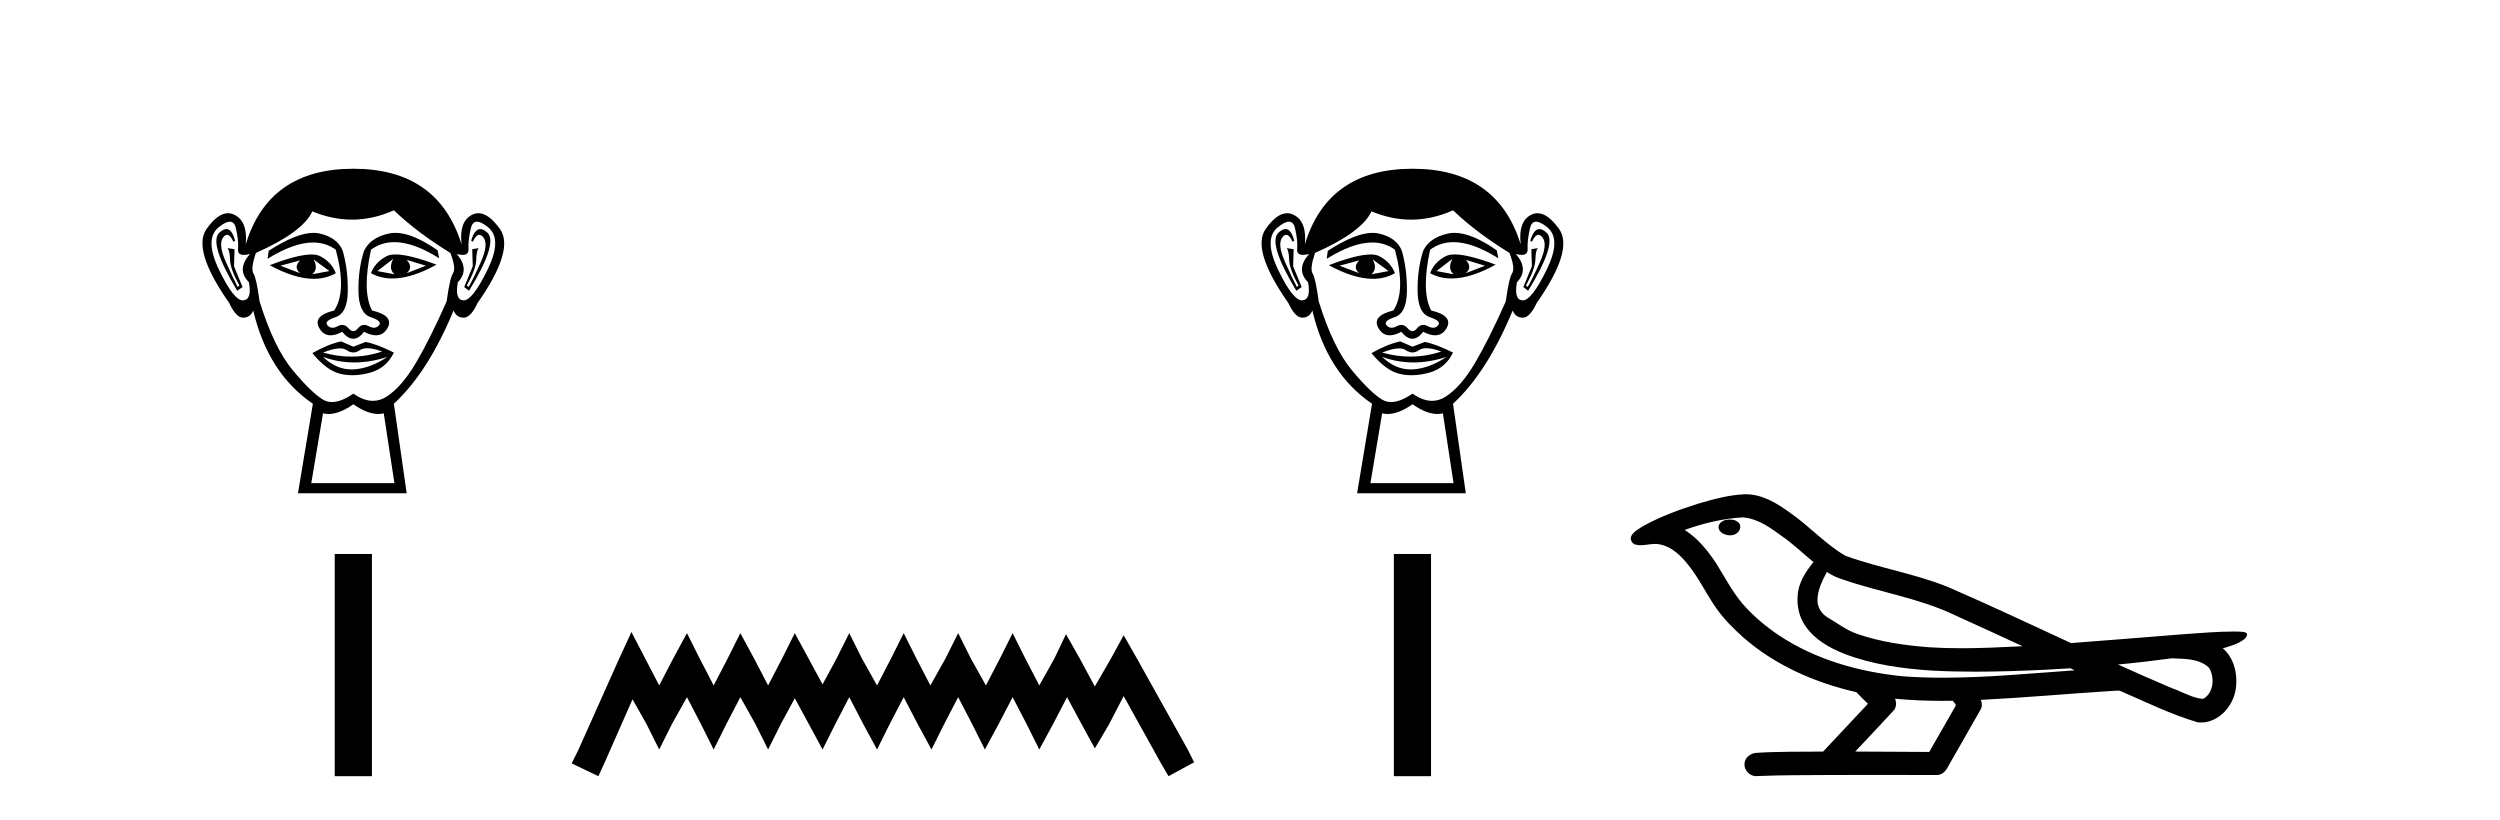 <?xml version='1.0' encoding='UTF-8' standalone='yes'?><svg xmlns='http://www.w3.org/2000/svg' xmlns:xlink='http://www.w3.org/1999/xlink' width='125.0' height='41.0' ><path d='M 15.005 13.02 Q 14.658 13.366 15.005 13.659 L 14.019 13.286 L 15.005 13.02 ZM 20.334 12.993 L 21.293 13.286 L 20.334 13.659 Q 20.68 13.366 20.334 12.993 ZM 15.671 12.967 L 16.47 13.553 L 15.618 13.713 Q 15.937 13.419 15.671 12.967 ZM 19.668 12.94 L 19.668 12.94 Q 19.401 13.419 19.721 13.713 L 18.868 13.553 L 19.668 12.94 ZM 19.779 12.722 Q 19.5 12.722 19.335 12.807 Q 18.762 13.1 18.549 13.659 Q 19.027 13.924 19.619 13.924 Q 20.575 13.924 21.826 13.233 Q 20.463 12.722 19.779 12.722 ZM 15.572 12.724 Q 14.882 12.724 13.486 13.26 Q 14.735 13.941 15.687 13.941 Q 16.3 13.941 16.79 13.659 Q 16.577 13.1 16.004 12.807 Q 15.842 12.724 15.572 12.724 ZM 11.32 11.453 Q 11.164 11.453 10.968 11.634 Q 10.422 12.141 11.861 14.539 L 12.127 14.352 L 11.701 13.313 L 11.727 12.46 L 11.381 12.407 L 11.381 12.407 Q 11.488 12.54 11.501 12.993 Q 11.514 13.446 11.967 14.272 L 11.887 14.352 Q 11.701 14.006 11.301 13.113 Q 10.901 12.22 11.154 11.874 Q 11.251 11.742 11.35 11.742 Q 11.509 11.742 11.674 12.087 L 11.754 12.034 Q 11.6 11.453 11.32 11.453 ZM 24.015 11.453 Q 23.729 11.453 23.558 12.034 L 23.638 12.087 Q 23.802 11.742 23.967 11.742 Q 24.069 11.742 24.171 11.874 Q 24.437 12.22 24.037 13.113 Q 23.638 14.006 23.425 14.352 L 23.345 14.272 Q 23.798 13.446 23.811 12.993 Q 23.824 12.54 23.931 12.407 L 23.931 12.407 L 23.611 12.46 L 23.638 13.313 L 23.211 14.352 L 23.451 14.539 Q 24.917 12.141 24.37 11.634 Q 24.175 11.453 24.015 11.453 ZM 11.49 11.084 Q 11.718 11.084 11.794 11.408 Q 11.94 12.034 11.901 12.447 Q 11.872 12.745 12.196 12.745 Q 12.322 12.745 12.5 12.7 L 12.5 12.7 Q 11.807 13.473 12.447 14.112 Q 12.607 14.992 12.154 15.018 Q 12.146 15.019 12.138 15.019 Q 11.688 15.019 10.955 13.499 Q 10.209 11.954 10.928 11.368 Q 11.276 11.084 11.49 11.084 ZM 23.849 11.084 Q 24.063 11.084 24.41 11.368 Q 25.13 11.954 24.37 13.499 Q 23.624 15.019 23.186 15.019 Q 23.179 15.019 23.171 15.018 Q 22.732 14.992 22.892 14.112 Q 23.505 13.473 22.838 12.7 L 22.838 12.7 Q 23.009 12.745 23.131 12.745 Q 23.444 12.745 23.425 12.447 Q 23.398 12.034 23.544 11.408 Q 23.62 11.084 23.849 11.084 ZM 19.77 11.642 Q 19.605 11.642 19.454 11.674 Q 18.522 11.874 18.202 12.54 Q 17.909 13.446 17.922 14.552 Q 17.936 15.658 18.535 15.858 Q 19.135 16.057 18.948 16.271 Q 18.845 16.388 18.702 16.388 Q 18.585 16.388 18.442 16.31 Q 18.32 16.244 18.211 16.244 Q 18.036 16.244 17.896 16.417 Q 17.782 16.557 17.666 16.557 Q 17.549 16.557 17.429 16.417 Q 17.281 16.244 17.108 16.244 Q 17 16.244 16.883 16.31 Q 16.746 16.388 16.63 16.388 Q 16.487 16.388 16.377 16.271 Q 16.177 16.057 16.777 15.858 Q 17.376 15.658 17.389 14.565 Q 17.403 13.473 17.136 12.54 Q 16.87 11.874 15.977 11.674 Q 15.836 11.643 15.676 11.643 Q 14.824 11.643 13.433 12.54 L 13.379 12.94 Q 14.69 12.125 15.656 12.125 Q 16.3 12.125 16.79 12.487 Q 17.349 14.565 16.71 15.524 Q 15.618 15.791 15.964 16.404 Q 16.168 16.765 16.53 16.765 Q 16.782 16.765 17.11 16.59 Q 17.389 16.937 17.663 16.937 Q 17.936 16.937 18.202 16.59 Q 18.541 16.765 18.799 16.765 Q 19.17 16.765 19.375 16.404 Q 19.721 15.791 18.602 15.524 Q 18.096 14.565 18.549 12.487 Q 19.058 12.107 19.718 12.107 Q 20.679 12.107 21.959 12.913 L 21.879 12.514 Q 20.628 11.642 19.77 11.642 ZM 18.359 17.411 Q 18.657 17.411 19.108 17.576 Q 18.346 17.83 17.562 17.83 Q 16.865 17.83 16.15 17.629 Q 16.666 17.42 16.992 17.42 Q 17.204 17.42 17.336 17.51 Q 17.503 17.623 17.666 17.623 Q 17.829 17.623 17.989 17.51 Q 18.128 17.411 18.359 17.411 ZM 16.15 17.843 Q 16.91 18.122 17.716 18.122 Q 18.522 18.122 19.375 17.843 L 19.375 17.843 Q 18.495 18.429 17.669 18.469 Q 17.622 18.471 17.576 18.471 Q 16.804 18.471 16.15 17.843 ZM 17.056 17.07 Q 16.417 17.203 15.618 17.656 Q 16.337 18.535 17.03 18.695 Q 17.316 18.761 17.621 18.761 Q 18.053 18.761 18.522 18.629 Q 19.321 18.402 19.694 17.629 Q 18.842 17.203 18.282 17.097 L 17.669 17.336 L 17.056 17.07 ZM 19.694 10.515 Q 20.867 11.634 22.519 12.647 Q 22.812 13.419 22.652 13.659 Q 22.492 13.899 22.332 15.071 Q 21.506 16.937 20.8 18.136 Q 20.094 19.335 19.335 19.828 Q 19.004 20.042 18.646 20.042 Q 18.181 20.042 17.669 19.681 Q 17.056 20.102 16.598 20.102 Q 16.36 20.102 16.164 19.988 Q 15.591 19.654 14.645 18.522 Q 13.699 17.39 12.98 15.071 Q 12.82 13.899 12.673 13.673 Q 12.527 13.446 12.793 12.647 Q 15.138 11.608 15.618 10.568 Q 16.612 10.982 17.601 10.982 Q 18.651 10.982 19.694 10.515 ZM 17.669 20.214 Q 18.367 20.7 18.913 20.7 Q 19.056 20.7 19.188 20.667 L 19.721 24.158 L 15.564 24.158 L 16.15 20.667 Q 16.283 20.7 16.425 20.7 Q 16.972 20.7 17.669 20.214 ZM 17.669 8.437 Q 13.433 8.437 12.287 12.22 Q 12.393 11.075 11.727 10.742 Q 11.566 10.661 11.4 10.661 Q 10.883 10.661 10.328 11.448 Q 9.596 12.487 11.461 15.151 Q 11.801 15.884 12.154 15.884 Q 12.161 15.884 12.167 15.884 Q 12.527 15.871 12.66 15.524 Q 13.406 18.669 15.644 20.187 L 14.898 24.664 L 20.334 24.664 L 19.694 20.187 Q 21.4 18.615 22.679 15.524 Q 22.812 15.871 23.171 15.884 Q 23.178 15.884 23.184 15.884 Q 23.537 15.884 23.878 15.151 Q 25.743 12.487 24.997 11.448 Q 24.432 10.661 23.92 10.661 Q 23.756 10.661 23.598 10.742 Q 22.945 11.075 23.078 12.22 Q 21.906 8.437 17.669 8.437 Z' style='fill:#000000;stroke:none' /><path d='M 16.736 27.699 L 16.736 38.809 L 18.596 38.809 L 18.596 27.699 Z' style='fill:#000000;stroke:none' /><path d='M 31.572 31.602 L 30.932 32.99 L 28.903 37.528 L 28.583 38.169 L 29.917 38.809 L 30.238 38.115 L 31.626 34.966 L 32.32 36.193 L 32.96 37.475 L 33.601 36.193 L 34.348 34.859 L 35.042 36.193 L 35.683 37.475 L 36.323 36.193 L 37.017 34.859 L 37.765 36.193 L 38.405 37.475 L 39.046 36.193 L 39.74 34.912 L 40.434 36.193 L 41.128 37.475 L 41.769 36.193 L 42.463 34.859 L 43.157 36.193 L 43.851 37.475 L 44.491 36.193 L 45.185 34.859 L 45.879 36.193 L 46.573 37.475 L 47.214 36.193 L 47.908 34.859 L 48.602 36.193 L 49.243 37.475 L 49.937 36.193 L 50.631 34.859 L 51.325 36.193 L 51.965 37.475 L 52.659 36.193 L 53.353 34.859 L 54.101 36.247 L 54.741 37.421 L 55.435 36.247 L 56.183 34.805 L 58.051 38.169 L 58.425 38.809 L 59.706 38.115 L 59.386 37.475 L 56.823 32.884 L 56.183 31.763 L 55.542 32.937 L 54.741 34.325 L 53.994 32.937 L 53.3 31.709 L 52.713 32.937 L 51.965 34.272 L 51.271 32.937 L 50.631 31.656 L 49.99 32.937 L 49.296 34.272 L 48.549 32.937 L 47.908 31.656 L 47.267 32.937 L 46.52 34.272 L 45.826 32.937 L 45.185 31.656 L 44.545 32.937 L 43.851 34.272 L 43.103 32.937 L 42.463 31.656 L 41.822 32.937 L 41.128 34.218 L 40.434 32.937 L 39.74 31.656 L 39.099 32.937 L 38.405 34.272 L 37.711 32.937 L 37.017 31.656 L 36.377 32.937 L 35.683 34.272 L 34.989 32.937 L 34.348 31.656 L 33.654 32.937 L 32.96 34.272 L 32.266 32.937 L 31.572 31.602 Z' style='fill:#000000;stroke:none' /><path d='M 67.961 13.02 Q 67.615 13.366 67.961 13.659 L 66.975 13.286 L 67.961 13.02 ZM 73.29 12.993 L 74.25 13.286 L 73.29 13.659 Q 73.637 13.366 73.29 12.993 ZM 68.627 12.967 L 69.427 13.553 L 68.574 13.713 Q 68.894 13.419 68.627 12.967 ZM 72.624 12.94 L 72.624 12.94 Q 72.358 13.419 72.677 13.713 L 71.825 13.553 L 72.624 12.94 ZM 72.736 12.722 Q 72.457 12.722 72.291 12.807 Q 71.718 13.1 71.505 13.659 Q 71.984 13.924 72.576 13.924 Q 73.532 13.924 74.782 13.233 Q 73.419 12.722 72.736 12.722 ZM 68.528 12.724 Q 67.839 12.724 66.442 13.26 Q 67.691 13.941 68.644 13.941 Q 69.256 13.941 69.746 13.659 Q 69.533 13.1 68.96 12.807 Q 68.799 12.724 68.528 12.724 ZM 64.277 11.453 Q 64.12 11.453 63.924 11.634 Q 63.378 12.141 64.817 14.539 L 65.084 14.352 L 64.657 13.313 L 64.684 12.46 L 64.337 12.407 L 64.337 12.407 Q 64.444 12.54 64.457 12.993 Q 64.471 13.446 64.924 14.272 L 64.844 14.352 Q 64.657 14.006 64.258 13.113 Q 63.858 12.22 64.111 11.874 Q 64.208 11.742 64.307 11.742 Q 64.466 11.742 64.631 12.087 L 64.711 12.034 Q 64.557 11.453 64.277 11.453 ZM 76.971 11.453 Q 76.685 11.453 76.514 12.034 L 76.594 12.087 Q 76.759 11.742 76.923 11.742 Q 77.025 11.742 77.127 11.874 Q 77.394 12.22 76.994 13.113 Q 76.594 14.006 76.381 14.352 L 76.301 14.272 Q 76.754 13.446 76.768 12.993 Q 76.781 12.54 76.887 12.407 L 76.887 12.407 L 76.568 12.46 L 76.594 13.313 L 76.168 14.352 L 76.408 14.539 Q 77.873 12.141 77.327 11.634 Q 77.131 11.453 76.971 11.453 ZM 64.446 11.084 Q 64.675 11.084 64.75 11.408 Q 64.897 12.034 64.857 12.447 Q 64.828 12.745 65.153 12.745 Q 65.278 12.745 65.457 12.7 L 65.457 12.7 Q 64.764 13.473 65.403 14.112 Q 65.563 14.992 65.11 15.018 Q 65.103 15.019 65.095 15.019 Q 64.645 15.019 63.911 13.499 Q 63.165 11.954 63.885 11.368 Q 64.232 11.084 64.446 11.084 ZM 76.805 11.084 Q 77.019 11.084 77.367 11.368 Q 78.086 11.954 77.327 13.499 Q 76.581 15.019 76.143 15.019 Q 76.135 15.019 76.128 15.018 Q 75.688 14.992 75.848 14.112 Q 76.461 13.473 75.795 12.7 L 75.795 12.7 Q 75.966 12.745 76.087 12.745 Q 76.4 12.745 76.381 12.447 Q 76.355 12.034 76.501 11.408 Q 76.577 11.084 76.805 11.084 ZM 72.726 11.642 Q 72.561 11.642 72.411 11.674 Q 71.478 11.874 71.159 12.54 Q 70.866 13.446 70.879 14.552 Q 70.892 15.658 71.492 15.858 Q 72.091 16.057 71.905 16.271 Q 71.802 16.388 71.658 16.388 Q 71.542 16.388 71.398 16.31 Q 71.276 16.244 71.168 16.244 Q 70.992 16.244 70.852 16.417 Q 70.739 16.557 70.622 16.557 Q 70.506 16.557 70.386 16.417 Q 70.238 16.244 70.064 16.244 Q 69.957 16.244 69.84 16.31 Q 69.702 16.388 69.586 16.388 Q 69.444 16.388 69.333 16.271 Q 69.134 16.057 69.733 15.858 Q 70.333 15.658 70.346 14.565 Q 70.359 13.473 70.093 12.54 Q 69.826 11.874 68.934 11.674 Q 68.793 11.643 68.633 11.643 Q 67.78 11.643 66.389 12.54 L 66.336 12.94 Q 67.647 12.125 68.612 12.125 Q 69.256 12.125 69.746 12.487 Q 70.306 14.565 69.667 15.524 Q 68.574 15.791 68.92 16.404 Q 69.125 16.765 69.487 16.765 Q 69.738 16.765 70.066 16.59 Q 70.346 16.937 70.619 16.937 Q 70.892 16.937 71.159 16.59 Q 71.498 16.765 71.756 16.765 Q 72.127 16.765 72.331 16.404 Q 72.677 15.791 71.558 15.524 Q 71.052 14.565 71.505 12.487 Q 72.015 12.107 72.674 12.107 Q 73.636 12.107 74.916 12.913 L 74.836 12.514 Q 73.584 11.642 72.726 11.642 ZM 71.315 17.411 Q 71.614 17.411 72.065 17.576 Q 71.303 17.83 70.519 17.83 Q 69.822 17.83 69.107 17.629 Q 69.623 17.42 69.948 17.42 Q 70.161 17.42 70.293 17.51 Q 70.459 17.623 70.622 17.623 Q 70.786 17.623 70.946 17.51 Q 71.085 17.411 71.315 17.411 ZM 69.107 17.843 Q 69.866 18.122 70.672 18.122 Q 71.478 18.122 72.331 17.843 L 72.331 17.843 Q 71.452 18.429 70.626 18.469 Q 70.579 18.471 70.533 18.471 Q 69.761 18.471 69.107 17.843 ZM 70.013 17.07 Q 69.373 17.203 68.574 17.656 Q 69.294 18.535 69.986 18.695 Q 70.273 18.761 70.578 18.761 Q 71.01 18.761 71.478 18.629 Q 72.278 18.402 72.651 17.629 Q 71.798 17.203 71.239 17.097 L 70.626 17.336 L 70.013 17.07 ZM 72.651 10.515 Q 73.823 11.634 75.475 12.647 Q 75.768 13.419 75.608 13.659 Q 75.449 13.899 75.289 15.071 Q 74.463 16.937 73.757 18.136 Q 73.051 19.335 72.291 19.828 Q 71.961 20.042 71.602 20.042 Q 71.137 20.042 70.626 19.681 Q 70.013 20.102 69.555 20.102 Q 69.317 20.102 69.12 19.988 Q 68.547 19.654 67.602 18.522 Q 66.656 17.39 65.936 15.071 Q 65.776 13.899 65.63 13.673 Q 65.483 13.446 65.75 12.647 Q 68.094 11.608 68.574 10.568 Q 69.569 10.982 70.557 10.982 Q 71.608 10.982 72.651 10.515 ZM 70.626 20.214 Q 71.323 20.7 71.87 20.7 Q 72.012 20.7 72.145 20.667 L 72.677 24.158 L 68.521 24.158 L 69.107 20.667 Q 69.239 20.7 69.382 20.7 Q 69.928 20.7 70.626 20.214 ZM 70.626 8.437 Q 66.389 8.437 65.243 12.22 Q 65.35 11.075 64.684 10.742 Q 64.522 10.661 64.357 10.661 Q 63.84 10.661 63.285 11.448 Q 62.552 12.487 64.417 15.151 Q 64.758 15.884 65.111 15.884 Q 65.117 15.884 65.124 15.884 Q 65.483 15.871 65.616 15.524 Q 66.363 18.669 68.601 20.187 L 67.855 24.664 L 73.29 24.664 L 72.651 20.187 Q 74.356 18.615 75.635 15.524 Q 75.768 15.871 76.128 15.884 Q 76.134 15.884 76.141 15.884 Q 76.494 15.884 76.834 15.151 Q 78.699 12.487 77.953 11.448 Q 77.388 10.661 76.877 10.661 Q 76.713 10.661 76.554 10.742 Q 75.902 11.075 76.035 12.22 Q 74.862 8.437 70.626 8.437 Z' style='fill:#000000;stroke:none' /><path d='M 69.693 27.699 L 69.693 38.809 L 71.552 38.809 L 71.552 27.699 Z' style='fill:#000000;stroke:none' /><path d='M 86.494 25.978 C 86.482 25.978 86.469 25.978 86.457 25.979 C 86.247 25.98 86.003 26.069 85.936 26.287 C 85.881 26.499 86.082 26.678 86.269 26.727 C 86.342 26.753 86.423 26.767 86.503 26.767 C 86.673 26.767 86.842 26.704 86.94 26.558 C 87.041 26.425 87.053 26.192 86.89 26.1 C 86.783 26.003 86.635 25.978 86.494 25.978 ZM 91.343 28.597 L 91.357 28.606 L 91.367 28.613 C 91.604 28.771 91.865 28.89 92.139 28.974 C 93.988 29.614 95.96 29.904 97.735 30.756 C 98.868 31.266 99.997 31.788 101.125 32.31 C 100.107 32.362 99.086 32.412 98.066 32.412 C 97.541 32.412 97.016 32.399 96.491 32.365 C 95.256 32.273 94.014 32.1 92.843 31.689 C 92.303 31.503 91.848 31.142 91.36 30.859 C 91.072 30.676 90.867 30.358 90.872 30.011 C 90.876 29.504 91.112 29.036 91.343 28.597 ZM 87.145 25.869 L 87.162 25.871 L 87.164 25.871 C 87.917 25.936 88.544 26.406 89.136 26.836 C 89.682 27.217 90.158 27.682 90.673 28.103 C 90.28 28.588 89.914 29.144 89.883 29.788 C 89.838 30.315 89.963 30.857 90.266 31.294 C 90.73 31.984 91.49 32.405 92.249 32.703 C 93.625 33.226 95.1 33.43 96.563 33.527 C 97.295 33.568 98.028 33.584 98.762 33.584 C 99.917 33.584 101.073 33.543 102.226 33.489 C 102.658 33.468 103.088 33.443 103.519 33.415 C 103.565 33.449 103.818 33.521 103.678 33.521 C 103.676 33.521 103.674 33.521 103.671 33.521 C 101.503 33.671 99.329 33.885 97.155 33.885 C 96.501 33.885 95.847 33.865 95.193 33.819 C 92.988 33.607 90.784 32.993 88.928 31.754 C 88.267 31.308 87.652 30.79 87.127 30.187 C 86.603 29.569 86.229 28.835 85.799 28.15 C 85.375 27.516 84.883 26.907 84.232 26.496 C 85.169 26.162 86.148 25.923 87.145 25.869 ZM 108.576 32.917 L 108.588 32.917 C 109.153 32.942 109.763 32.922 110.258 33.233 C 110.391 33.31 110.503 33.425 110.545 33.578 C 110.714 34.022 110.638 34.61 110.231 34.901 C 110.195 34.931 110.155 34.941 110.112 34.941 C 110.04 34.941 109.962 34.913 109.893 34.906 C 109.433 34.8 109.021 34.552 108.574 34.4 C 107.678 34.018 106.787 33.627 105.899 33.226 C 106.794 33.143 107.687 33.038 108.576 32.917 ZM 94.75 34.936 C 94.769 34.937 94.788 34.939 94.807 34.941 C 95.573 35.013 96.342 35.043 97.112 35.043 C 97.289 35.043 97.467 35.041 97.645 35.038 C 97.679 35.126 97.829 35.208 97.775 35.301 C 97.338 36.066 96.9 36.831 96.463 37.597 C 95.229 37.586 93.996 37.581 92.762 37.578 C 93.408 36.886 94.062 36.202 94.701 35.504 C 94.821 35.343 94.833 35.116 94.75 34.936 ZM 87.284 24.712 C 87.264 24.712 87.245 24.712 87.226 24.713 C 86.435 24.749 85.665 24.96 84.911 25.183 C 83.973 25.478 83.039 25.815 82.179 26.293 C 81.954 26.433 81.695 26.565 81.561 26.803 C 81.487 26.977 81.604 27.2 81.792 27.235 C 81.871 27.254 81.951 27.261 82.031 27.261 C 82.275 27.261 82.52 27.196 82.764 27.196 C 82.857 27.196 82.949 27.205 83.04 27.231 C 83.615 27.36 84.056 27.795 84.409 28.243 C 84.959 28.917 85.321 29.722 85.827 30.428 C 86.206 30.969 86.677 31.433 87.167 31.873 C 88.765 33.271 90.763 34.141 92.822 34.61 C 93.005 34.811 93.203 34.998 93.397 35.188 C 92.65 35.985 91.902 36.782 91.155 37.579 C 90.031 37.589 88.903 37.572 87.781 37.645 C 87.513 37.677 87.259 37.877 87.228 38.155 C 87.178 38.49 87.479 38.809 87.81 38.809 C 87.839 38.809 87.868 38.807 87.898 38.802 C 89.105 38.751 90.314 38.76 91.522 38.75 C 92.174 38.747 92.825 38.746 93.476 38.746 C 94.615 38.746 95.754 38.749 96.892 38.75 C 97.142 38.723 97.321 38.516 97.419 38.3 C 97.962 37.345 98.515 36.394 99.052 35.435 C 99.115 35.295 99.101 35.13 99.04 34.993 C 101.196 34.887 103.345 34.691 105.499 34.553 C 105.623 34.553 105.751 34.53 105.875 34.53 C 105.915 34.53 105.955 34.532 105.995 34.539 C 107.28 35.093 108.543 35.721 109.89 36.116 C 109.945 36.123 110.001 36.126 110.055 36.126 C 110.566 36.126 111.048 35.838 111.355 35.44 C 111.665 35.055 111.823 34.562 111.816 34.069 C 111.824 33.459 111.619 32.816 111.14 32.418 C 111.51 32.306 111.902 32.203 112.21 31.961 C 112.289 31.893 112.386 31.779 112.342 31.668 C 112.241 31.576 112.083 31.598 111.956 31.58 C 111.863 31.578 111.77 31.577 111.677 31.577 C 110.832 31.577 109.988 31.656 109.145 31.713 C 107.28 31.856 105.418 32.019 103.553 32.154 C 101.521 31.217 99.496 30.26 97.445 29.37 C 95.772 28.682 93.963 28.406 92.267 27.788 C 91.26 27.2 90.477 26.312 89.52 25.651 C 88.866 25.17 88.122 24.712 87.284 24.712 Z' style='fill:#000000;stroke:none' /></svg>